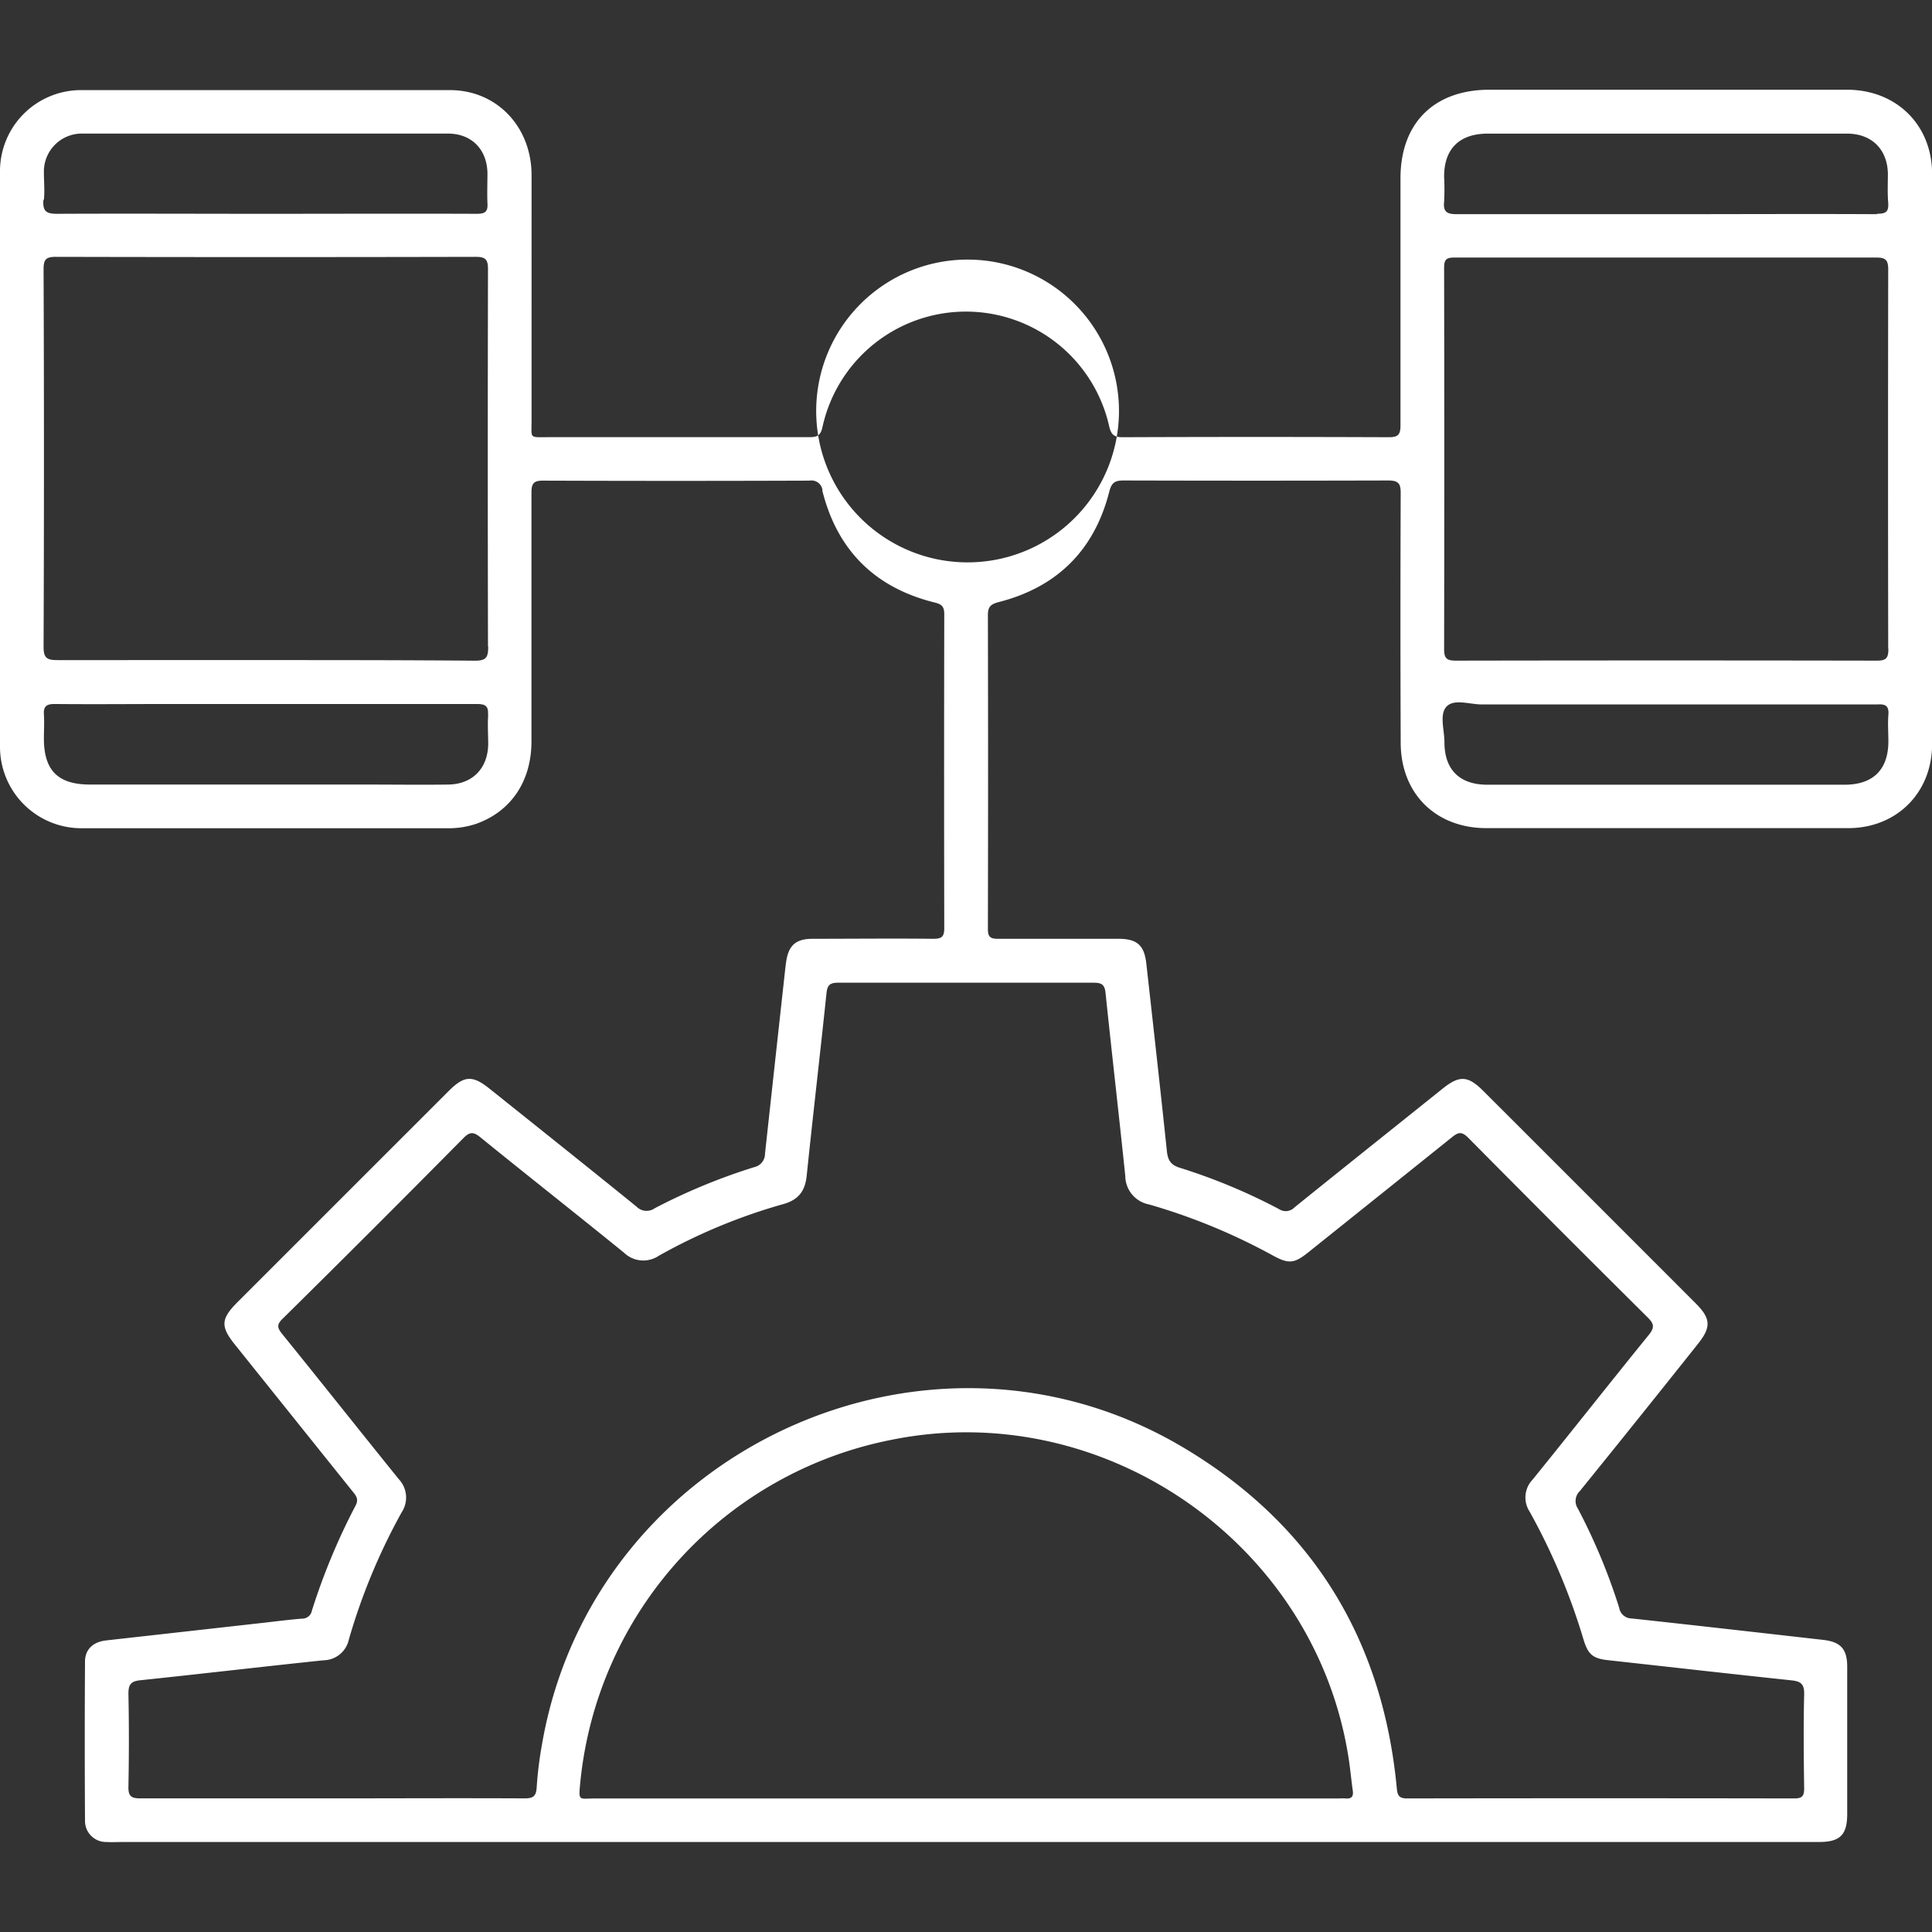 <svg id="Layer_1" data-name="Layer 1" xmlns="http://www.w3.org/2000/svg" viewBox="0 0 360 360"><rect x="0" y="0" width="360" height="360" fill="#333333" stroke="none"/><defs><style>.cls-1{fill:#fff;}</style></defs><path class="cls-1" d="M344.18,16.72H277.55c-10.34,0-16.59,6.22-16.59,16.51v46c0,1.62-.33,2.24-2.11,2.24q-24.84-.1-49.67,0c-1.62,0-2.16-.51-2.51-2.08a27.36,27.36,0,0,0-53.42.21c-.35,1.58-1,1.86-2.47,1.86H102.13c-3.58,0-3.07.31-3.08-3V32.67c0-9.07-6.49-15.86-15.18-15.88H15.2A15.1,15.1,0,0,0,0,31.79H0V139.1a15.17,15.17,0,0,0,15.11,15.23H83.3a16.11,16.11,0,0,0,5.42-.82c6.49-2.3,10.3-7.92,10.31-15.34V91.78c0-1.65.39-2.23,2.14-2.22q24.83.09,49.66,0a2.07,2.07,0,0,1,2.41,1.66v.25c2.8,11.12,9.84,18.08,21,20.82,1.37.34,1.71.88,1.71,2.18q-.06,29.24,0,58.46c0,1.63-.47,2-2.06,2-7.5-.08-15,0-22.48,0-3.11,0-4.48,1.23-4.92,4.27-.07.47-.13.94-.18,1.42q-1.89,17.16-3.76,34.32a2.56,2.56,0,0,1-2.05,2.55,111.76,111.76,0,0,0-18.5,7.65,2.62,2.62,0,0,1-3.4-.31c-9.1-7.38-18.27-14.68-27.42-22-3.15-2.52-4.7-2.41-7.56.45l-39.31,39.3c-3.17,3.17-3.27,4.57-.51,8l21.85,27.26c.65.81,1.26,1.44.62,2.68a119.77,119.77,0,0,0-8.15,19.59,1.82,1.82,0,0,1-1.85,1.5c-2.51.2-5,.53-7.51.81l-29,3.25c-2.41.27-3.91,1.67-3.92,3.92q-.09,14.82,0,29.64a3.92,3.92,0,0,0,3.84,4h.16c1,.06,2.05,0,3.07,0h316c4,0,5.29-1.34,5.29-5.26V310.58c0-3.27-1.18-4.61-4.38-5-11.91-1.35-23.82-2.71-35.74-4a2.38,2.38,0,0,1-2.37-2,111.31,111.31,0,0,0-7.71-18.5,2.55,2.55,0,0,1,.39-3.25q11.06-13.66,22-27.42c2.49-3.12,2.41-4.72-.44-7.57q-19.8-19.82-39.6-39.6c-2.84-2.83-4.43-2.89-7.56-.37-9.19,7.37-18.41,14.71-27.58,22.11a2.26,2.26,0,0,1-2.88.32,109,109,0,0,0-18.45-7.69c-1.76-.54-2.27-1.44-2.45-3.13-1.22-11.65-2.53-23.3-3.83-34.94-.39-3.44-1.75-4.61-5.22-4.61H185.9c-1.45,0-1.82-.44-1.82-1.84q.07-29.24,0-58.46c0-1.48.42-2,1.93-2.42,10.94-2.77,17.91-9.67,20.69-20.61.44-1.73,1.12-2.08,2.72-2.07q24.63.07,49.26,0c2,0,2.33.66,2.32,2.44q-.09,23.19,0,46.39c0,9.45,6.46,15.93,15.94,15.95h67.45c9,0,15.62-6.57,15.63-15.64V32.39C360,23.24,353.33,16.73,344.18,16.72Zm-336,20.5c.17-1.68,0-3.4,0-5.1a7.07,7.07,0,0,1,6.9-7.23H83.46c4.39,0,7.26,2.91,7.37,7.31,0,1.91-.08,3.82,0,5.72.11,1.6-.53,1.92-2,1.92-13.14-.05-26.29,0-39.43,0-12.94,0-25.88-.06-38.82,0-2.1,0-2.63-.6-2.49-2.62Zm82.79,96c-.14,1.83,0,3.67,0,5.51-.1,4.52-3,7.41-7.46,7.46-5.11.07-10.22,0-15.33,0H16.8c-6,0-8.62-2.62-8.62-8.59,0-1.5.1-3,0-4.5s.53-1.93,2-1.92c7.29.07,14.58,0,21.87,0H88.84c1.55,0,2.21.34,2.09,2Zm0-12.73c0,2-.36,2.64-2.53,2.62-13-.11-25.91-.11-38.85-.11H10.77c-2,0-2.66-.33-2.65-2.52q.14-35.15,0-70.29c0-1.73.35-2.33,2.22-2.33q39.12.09,78.25,0c1.71,0,2.34.34,2.34,2.23q-.08,35.23,0,70.37ZM250.78,335.12c-.54-.05-1.09,0-1.64,0H110.77c-2.91,0-3,.6-2.64-3a72.29,72.29,0,0,1,57.93-63.82c39.81-8.09,79.3,19.53,85.29,59.68.28,1.89.45,3.79.72,5.68C252.21,334.68,251.9,335.21,250.78,335.12Zm-46.95-152c1.45,0,2,.35,2.17,1.87,1.18,11.38,2.5,22.75,3.68,34.13a5.44,5.44,0,0,0,4.43,5.31A112.69,112.69,0,0,1,237.28,234c2.86,1.54,3.89,1.44,6.47-.62q13.41-10.73,26.8-21.47c1.12-.91,1.78-1.15,3,.06Q290.2,228.79,307,245.46c1.22,1.2,1.35,1.91.22,3.29-7.26,8.94-14.39,18-21.62,26.93a4.82,4.82,0,0,0-.57,6,119.22,119.22,0,0,1,10,23.7c.89,3,1.79,3.69,4.87,4,11.31,1.25,22.61,2.53,33.92,3.73,1.71.18,2.4.67,2.36,2.57-.14,5.85-.09,11.71,0,17.57,0,1.41-.38,1.86-1.83,1.86q-36.08-.06-72.15,0c-1.42,0-1.79-.46-1.92-1.83-2.61-27.76-15.72-49.18-39.62-63.46C173,241.3,110.46,270.24,101,325a71.09,71.09,0,0,0-1,8.1c-.1,1.65-.72,2-2.23,2-12-.06-24,0-36,0H26.13c-1.67,0-2.23-.4-2.2-2.14.11-5.79.12-11.58,0-17.37,0-1.76.51-2.32,2.22-2.5,11.38-1.19,22.75-2.53,34.13-3.72A4.89,4.89,0,0,0,65,305.51a113.89,113.89,0,0,1,9.85-23.72,5,5,0,0,0-.55-6.18c-7.27-9-14.46-18.08-21.75-27.08-.9-1.12-1-1.74.12-2.81Q69.61,229,86.37,212.05c1.17-1.17,1.84-1.18,3.13-.14,8.88,7.21,17.88,14.29,26.76,21.5a5.18,5.18,0,0,0,6.52.57,106.14,106.14,0,0,1,23.16-9.61c2.87-.8,4.09-2.45,4.38-5.33,1.17-11.32,2.5-22.62,3.68-33.93.16-1.54.61-2,2.21-2h47.62Zm-23.6-78.33a28.21,28.21,0,1,1,.13,0Zm171.64,28.46c-.13,1.62,0,3.26,0,4.9,0,5.24-2.84,8.06-8.12,8.07h-66.6c-5.15,0-8-2.78-8-7.93,0-2.28-1-5.26.44-6.68s4.27-.35,6.5-.35h73.73c1.6-.1,2.18.31,2.05,2Zm0-12.34c0,1.64-.35,2.2-2.11,2.19q-39.24-.07-78.48,0c-1.67,0-2.19-.4-2.19-2.13q.07-35.56,0-71.13c0-1.66.61-1.85,2-1.85h78.45c1.69,0,2.31.32,2.3,2.22q-.06,35.29,0,70.66Zm-2.11-81c-13.14-.07-26.29,0-39.43,0H271.5c-1.78,0-2.63-.34-2.41-2.31a46.05,46.05,0,0,0,0-4.7c0-5.15,2.82-7.95,8-8h67.19c4.5.05,7.39,2.92,7.5,7.42,0,1.77-.09,3.55.05,5.31s-.3,2.21-2.07,2.2Z"/></svg>